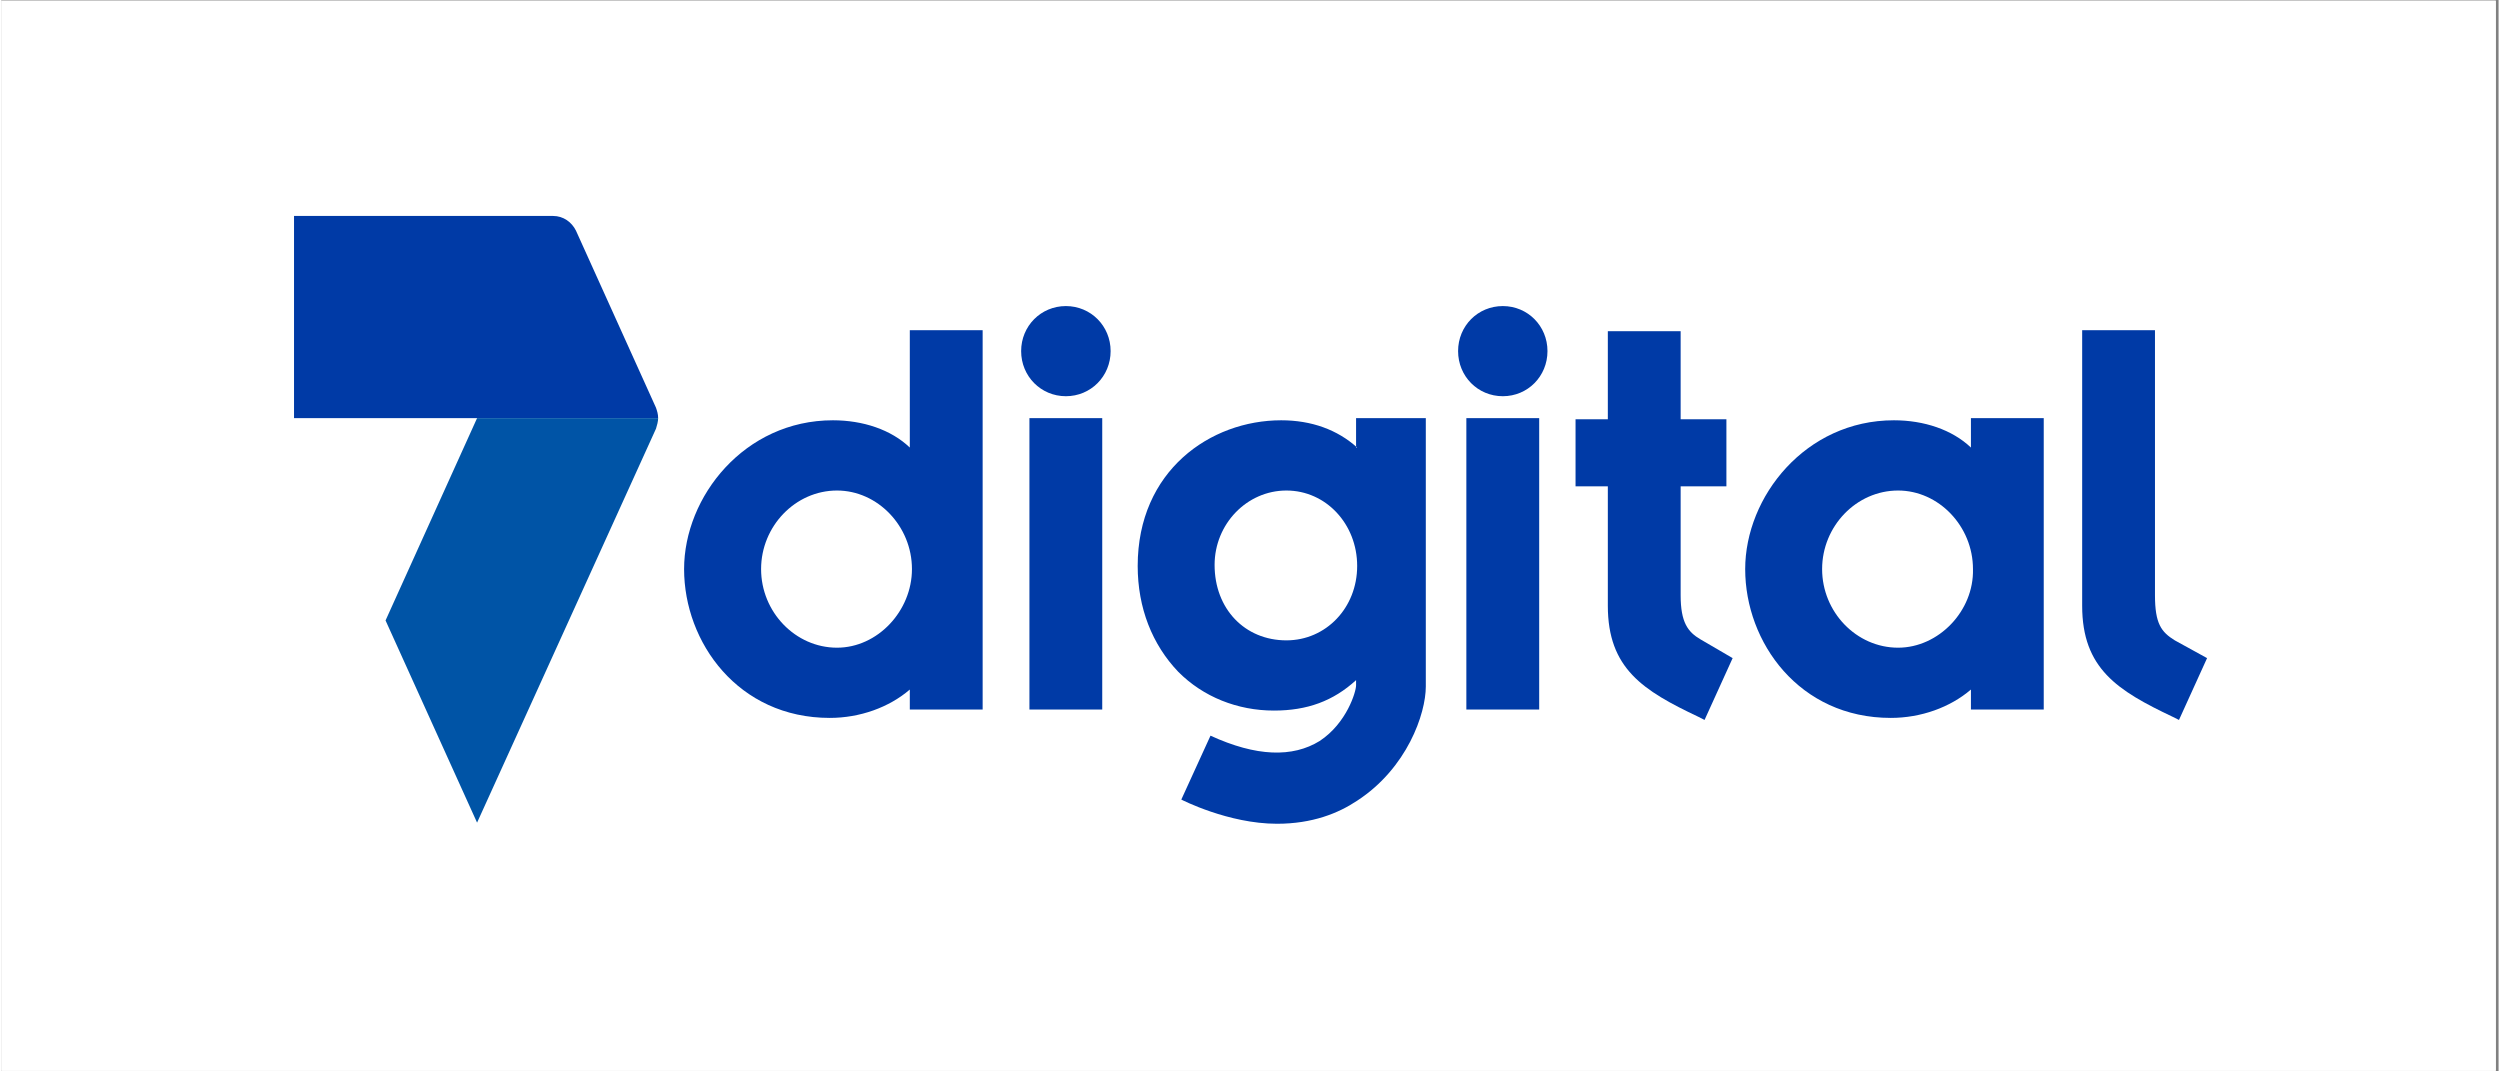 <svg xmlns="http://www.w3.org/2000/svg" xmlns:xlink="http://www.w3.org/1999/xlink" width="140" viewBox="0 0 104.88 45" height="60" preserveAspectRatio="xMidYMid meet"><rect x="0" y="0" width="104.88" height="45" fill="#808080" stroke="none"/><defs><clipPath id="c81728756e"><path d="M 0 0.027 L 104.762 0.027 L 104.762 44.973 L 0 44.973 Z M 0 0.027 " clip-rule="nonzero"></path></clipPath></defs><g clip-path="url(#c81728756e)"><path fill="#ffffff" d="M 0 0.027 L 104.879 0.027 L 104.879 44.973 L 0 44.973 Z M 0 0.027 " fill-opacity="1" fill-rule="nonzero"></path><path fill="#ffffff" d="M 0 0.027 L 104.879 0.027 L 104.879 44.973 L 0 44.973 Z M 0 0.027 " fill-opacity="1" fill-rule="nonzero"></path></g><path fill="#003aa6" d="M 12.289 17.562 L 12.289 9.07 L 23.168 9.07 C 23.605 9.07 23.953 9.332 24.129 9.684 L 27.492 17.125 C 27.535 17.254 27.582 17.387 27.582 17.562 L 12.289 17.562 " fill-opacity="1" fill-rule="evenodd"></path><path fill="#003aa6" d="M 35.094 27.203 C 33.348 27.203 31.906 25.707 31.906 23.902 C 31.906 22.098 33.348 20.602 35.094 20.602 C 36.801 20.602 38.242 22.098 38.242 23.902 C 38.242 25.66 36.801 27.203 35.094 27.203 Z M 38.152 18.797 C 37.367 18.047 36.188 17.652 34.922 17.652 C 31.207 17.652 28.672 20.863 28.672 23.902 C 28.672 26.98 30.945 30.152 34.789 30.152 C 36.055 30.152 37.281 29.711 38.152 28.961 L 38.152 29.801 L 41.211 29.801 L 41.211 13.867 L 38.152 13.867 Z M 38.152 18.797 " fill-opacity="1" fill-rule="evenodd"></path><path fill="#003aa6" d="M 71.359 26.852 L 72.711 27.641 L 71.531 30.238 L 71.27 30.105 C 68.953 29.008 67.469 28.082 67.469 25.441 L 67.469 20.426 L 66.113 20.426 L 66.113 17.609 L 67.469 17.609 L 67.469 13.91 L 70.527 13.91 L 70.527 17.609 L 72.449 17.609 L 72.449 20.426 L 70.527 20.426 L 70.527 25 C 70.527 26.145 70.832 26.543 71.359 26.852 " fill-opacity="1" fill-rule="evenodd"></path><path fill="#003aa6" d="M 92.637 27.641 L 91.457 30.238 L 91.191 30.105 C 88.879 29.008 87.391 28.082 87.391 25.441 L 87.391 13.867 L 90.449 13.867 L 90.449 25 C 90.449 26.191 90.711 26.543 91.281 26.895 L 92.637 27.641 " fill-opacity="1" fill-rule="evenodd"></path><path fill="#003aa6" d="M 79.66 27.203 C 77.91 27.203 76.469 25.707 76.469 23.902 C 76.469 22.098 77.91 20.602 79.66 20.602 C 81.363 20.602 82.805 22.098 82.805 23.902 C 82.848 25.66 81.363 27.203 79.66 27.203 Z M 82.719 18.797 C 81.93 18.047 80.75 17.652 79.484 17.652 C 75.77 17.652 73.238 20.863 73.238 23.902 C 73.238 26.98 75.508 30.152 79.352 30.152 C 80.621 30.152 81.844 29.711 82.719 28.961 L 82.719 29.801 L 85.777 29.801 L 85.777 17.562 L 82.719 17.562 Z M 82.719 18.797 " fill-opacity="1" fill-rule="evenodd"></path><path fill="#003aa6" d="M 44.707 12.855 C 43.66 12.855 42.828 13.691 42.828 14.746 C 42.828 15.805 43.66 16.641 44.707 16.641 C 45.754 16.641 46.586 15.805 46.586 14.746 C 46.586 13.691 45.754 12.855 44.707 12.855 Z M 43.176 29.801 L 46.234 29.801 L 46.234 17.562 L 43.176 17.562 Z M 43.176 29.801 " fill-opacity="1" fill-rule="evenodd"></path><path fill="#003aa6" d="M 63.059 12.855 C 62.008 12.855 61.18 13.691 61.18 14.746 C 61.18 15.805 62.008 16.641 63.059 16.641 C 64.105 16.641 64.934 15.805 64.934 14.746 C 64.934 13.691 64.105 12.855 63.059 12.855 Z M 61.527 29.801 L 64.586 29.801 L 64.586 17.562 L 61.527 17.562 Z M 61.527 29.801 " fill-opacity="1" fill-rule="evenodd"></path><path fill="#003aa6" d="M 53.969 26.895 C 52.223 26.895 50.953 25.574 50.953 23.727 C 50.953 22.008 52.309 20.602 53.969 20.602 C 55.629 20.602 56.941 22.008 56.941 23.77 C 56.941 25.531 55.629 26.895 53.969 26.895 Z M 56.941 18.797 C 56.109 18.047 55.02 17.652 53.75 17.652 C 50.781 17.652 47.723 19.766 47.723 23.77 C 47.723 25.531 48.332 27.07 49.426 28.215 C 50.473 29.27 51.914 29.844 53.445 29.844 C 54.844 29.844 55.934 29.445 56.895 28.566 L 56.895 28.785 C 56.895 29.051 56.504 30.371 55.367 31.121 C 54.23 31.824 52.703 31.781 50.781 30.898 L 49.555 33.582 C 49.555 33.582 51.523 34.598 53.574 34.598 C 55.062 34.598 56.152 34.156 56.941 33.629 C 59.039 32.262 59.824 29.977 59.824 28.832 L 59.824 17.562 L 56.895 17.562 L 56.895 18.797 Z M 56.941 18.797 " fill-opacity="1" fill-rule="evenodd"></path><path fill="#0054a6" d="M 16.133 26.059 L 19.977 17.562 L 27.582 17.562 C 27.582 17.695 27.535 17.871 27.492 18.004 L 19.977 34.551 Z M 16.133 26.059 " fill-opacity="1" fill-rule="evenodd"></path></svg>